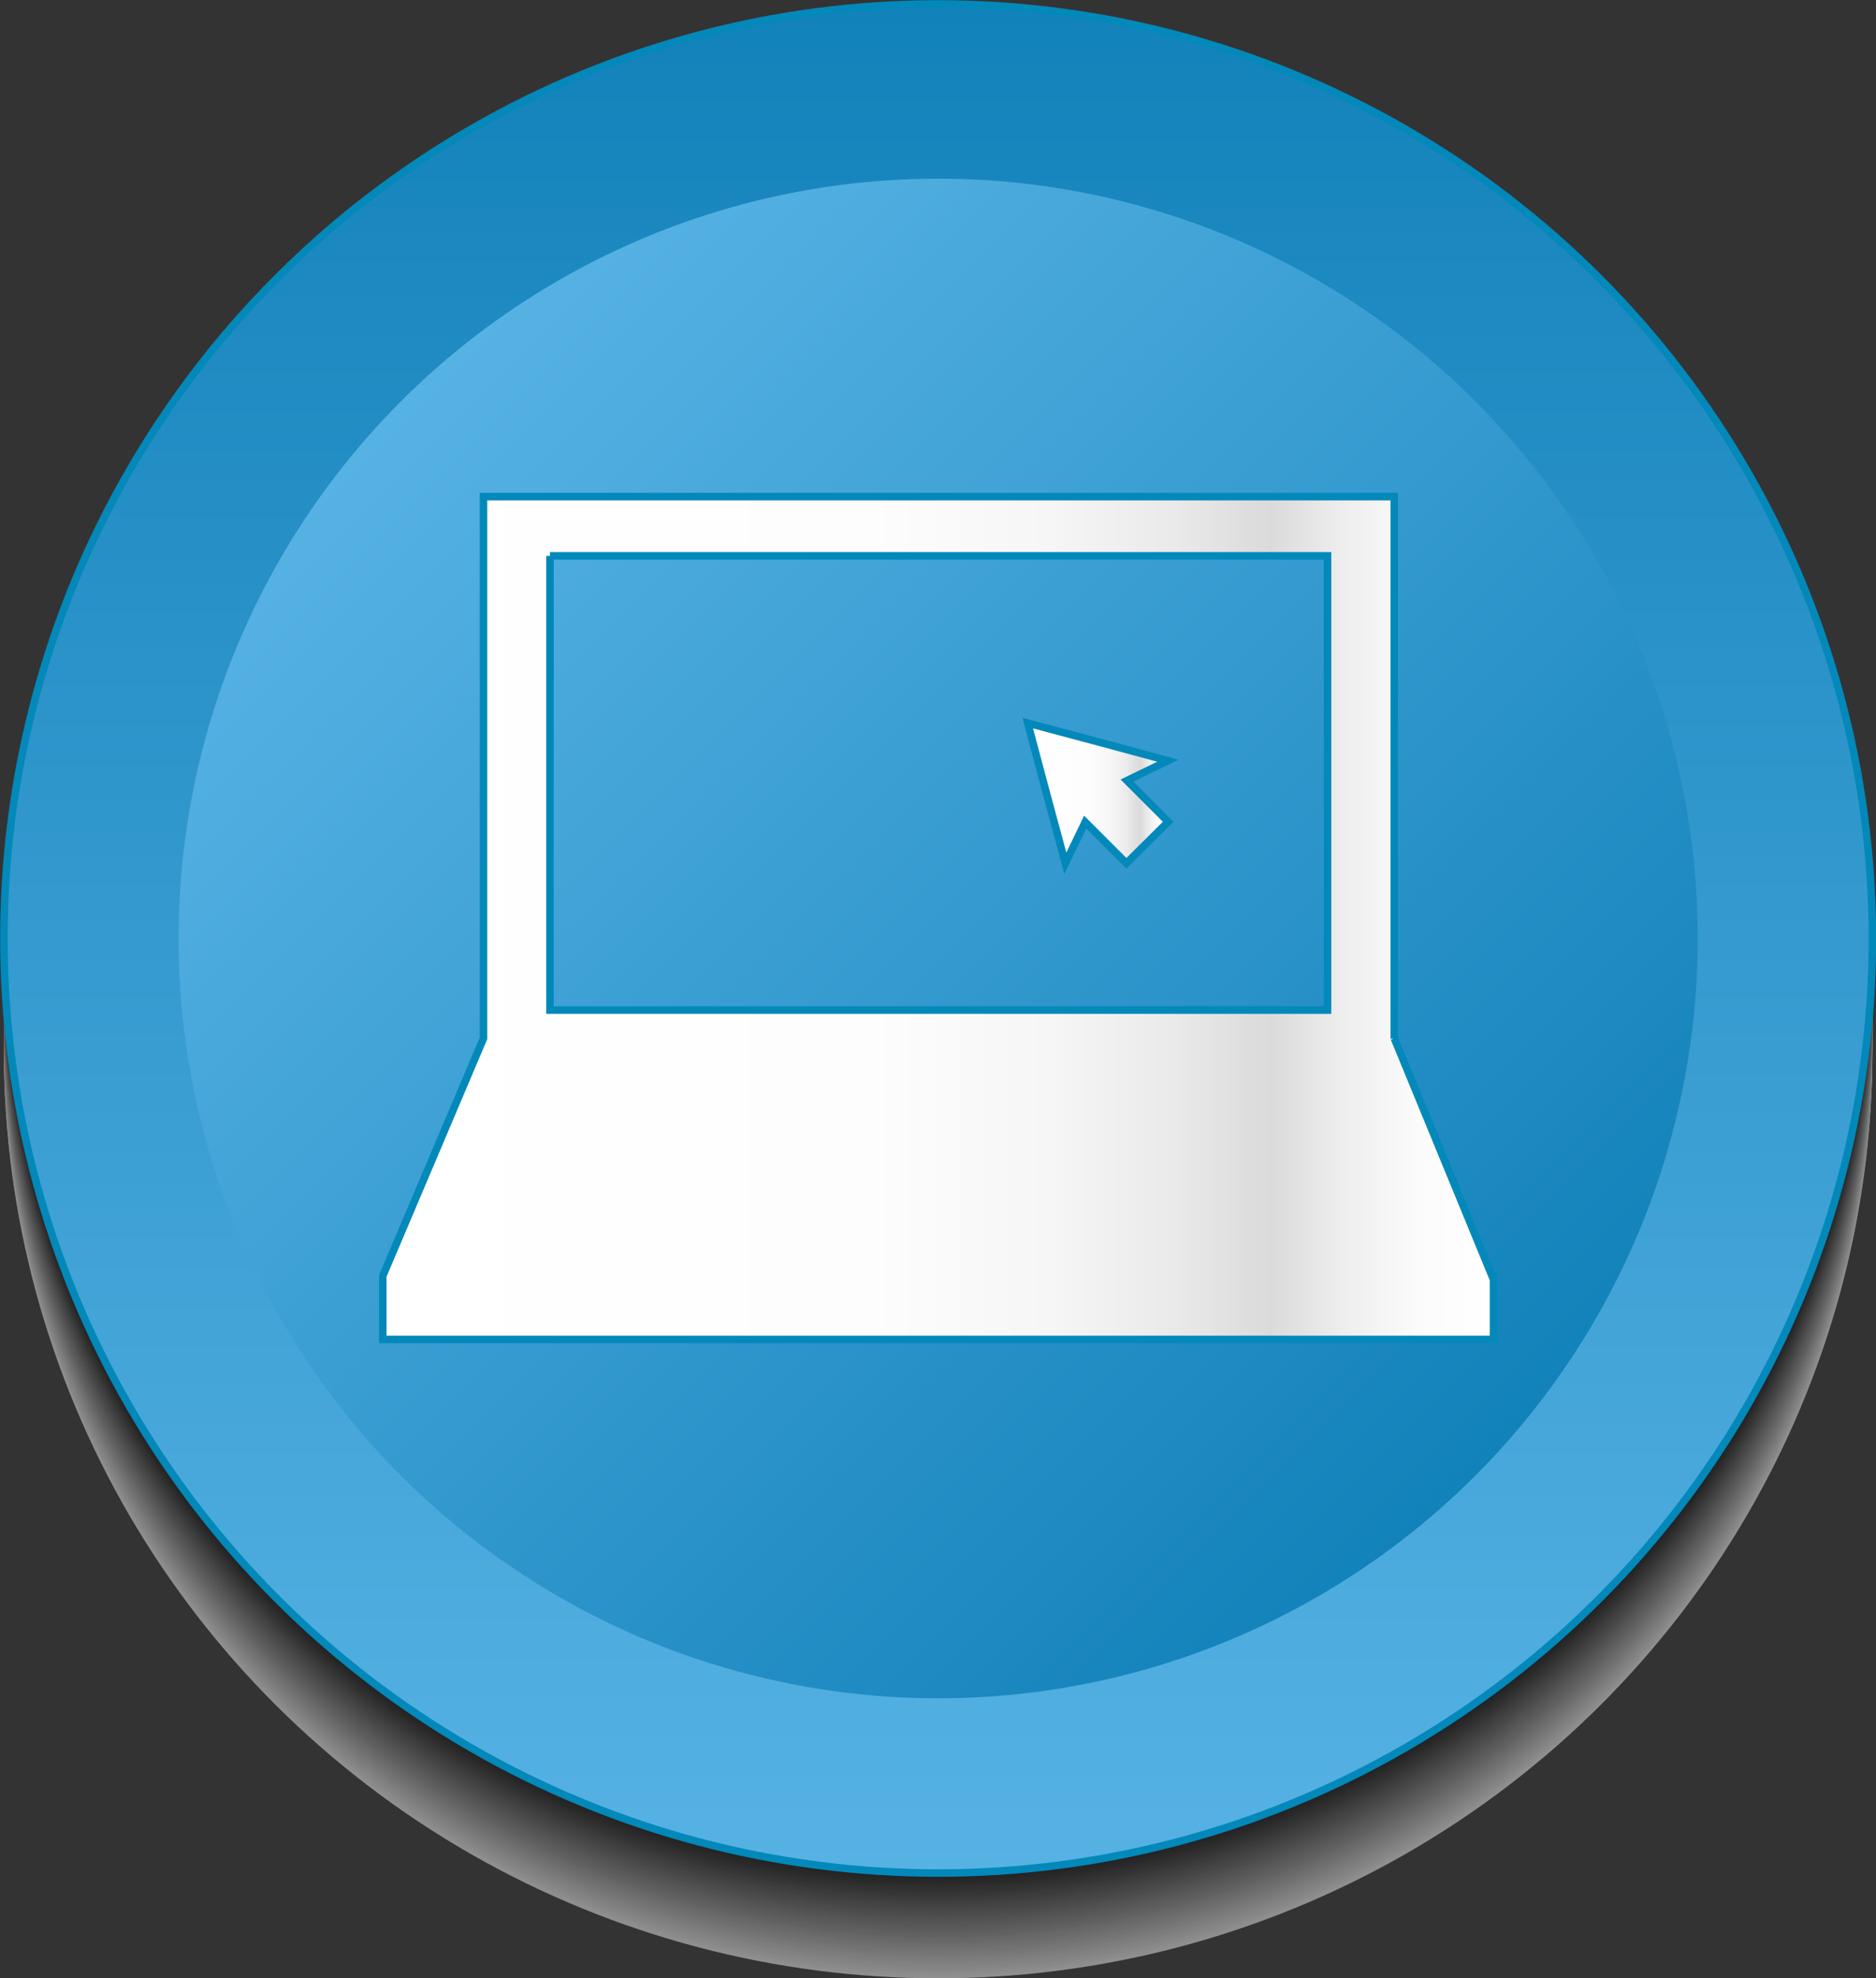 <?xml version="1.0" encoding="UTF-8"?> <svg xmlns="http://www.w3.org/2000/svg" xmlns:xlink="http://www.w3.org/1999/xlink" viewBox="0 0 62.39 65.77"><rect x="0" y="0" width="62.39" height="65.77" fill="#333333" stroke="none"/><defs><style> .cls-1 { fill: #cfcfce; } .cls-2 { fill: #9c9c9d; } .cls-3 { fill: #f4f4f4; } .cls-4 { fill: #fff; } .cls-5 { fill: #aeaeae; } .cls-6 { fill: #0c0c0c; } .cls-7 { fill: #989798; } .cls-8 { fill: #737374; } .cls-9 { fill: url(#New_Gradient_Swatch_10); } .cls-9, .cls-10, .cls-11 { stroke: #0388ba; stroke-miterlimit: 10; stroke-width: .25px; } .cls-10 { fill: url(#linear-gradient-2); } .cls-12 { fill: #a3a3a2; } .cls-13 { isolation: isolate; } .cls-14 { fill: #4d4d4d; } .cls-15 { fill: #f0efef; } .cls-16 { fill: #b4b4b4; } .cls-17 { fill: #303030; } .cls-18 { fill: #c9c9c9; } .cls-19 { fill: #c3c3c3; } .cls-20 { fill: #1b1b1b; } .cls-21 { fill: #2b2c2b; } .cls-22 { fill: #8e8d8d; } .cls-23 { fill: url(#New_Gradient_Swatch_10-2); } .cls-24 { opacity: .45; } .cls-25 { fill: #575858; } .cls-26 { fill: #d9d9d8; } .cls-27 { fill: #d4d4d4; } .cls-28 { fill: #787878; } .cls-29 { fill: #616262; } .cls-30 { fill: #424242; } .cls-31 { fill: #e4e4e4; } .cls-32 { fill: #373636; } .cls-33 { fill: #171617; } .cls-34 { fill: #3c3c3b; } .cls-35 { fill: #6c6d6d; } .cls-36 { fill: #5d5d5d; } .cls-37 { fill: #878787; } .cls-38 { fill: #121212; } .cls-39 { fill: #202020; } .cls-40 { fill: #dfdfde; } .cls-41 { fill: #474747; } .cls-42 { fill: #939292; } .cls-43 { fill: #7e7e7e; } .cls-11 { fill: url(#linear-gradient); } .cls-44 { fill: #676868; } .cls-45 { fill: #bfbebe; } .cls-46 { fill: #525252; } .cls-47 { fill: #070707; } .cls-48 { fill: #a9a8a8; } .cls-49 { fill: #272626; } .cls-50 { fill: #e9e8e9; } .cls-51 { fill: #838383; } .cls-52 { fill: #fafbfc; } .cls-53 { mix-blend-mode: multiply; } .cls-54 { fill: #b9b9b9; } </style><linearGradient id="New_Gradient_Swatch_10" data-name="New Gradient Swatch 10" x1="31.2" y1="62.27" x2="31.2" y2=".12" gradientUnits="userSpaceOnUse"><stop offset="0" stop-color="#57b2e4"></stop><stop offset="1" stop-color="#1282ba"></stop></linearGradient><linearGradient id="New_Gradient_Swatch_10-2" data-name="New Gradient Swatch 10" x1="13.33" y1="13.33" x2="49.06" y2="49.06" xlink:href="#New_Gradient_Swatch_10"></linearGradient><linearGradient id="linear-gradient" x1="12.72" y1="30.52" x2="49.67" y2="30.52" gradientUnits="userSpaceOnUse"><stop offset="0" stop-color="#fff"></stop><stop offset=".44" stop-color="#fdfdfd"></stop><stop offset=".6" stop-color="#f6f6f6"></stop><stop offset=".71" stop-color="#ebeaea"></stop><stop offset=".8" stop-color="#dbdada"></stop><stop offset=".8" stop-color="#dcdbdb"></stop><stop offset=".87" stop-color="#efefef"></stop><stop offset=".93" stop-color="#fbfbfb"></stop><stop offset="1" stop-color="#fff"></stop></linearGradient><linearGradient id="linear-gradient-2" x1="34.18" y1="26.37" x2="38.85" y2="26.37" xlink:href="#linear-gradient"></linearGradient></defs><g class="cls-13"><g id="Layer_2" data-name="Layer 2"><g id="Layer_1-2" data-name="Layer 1"><g><g><g class="cls-24"><g class="cls-53"><ellipse class="cls-4" cx="31.2" cy="34.95" rx="31.07" ry="30.82"></ellipse></g><ellipse class="cls-52" cx="31.2" cy="34.88" rx="31.07" ry="30.82"></ellipse><ellipse class="cls-3" cx="31.2" cy="34.8" rx="31.07" ry="30.82"></ellipse><ellipse class="cls-15" cx="31.2" cy="34.73" rx="31.07" ry="30.82"></ellipse><ellipse class="cls-50" cx="31.2" cy="34.65" rx="31.07" ry="30.82"></ellipse><ellipse class="cls-31" cx="31.2" cy="34.58" rx="31.07" ry="30.82"></ellipse><ellipse class="cls-40" cx="31.2" cy="34.5" rx="31.07" ry="30.82"></ellipse><ellipse class="cls-26" cx="31.2" cy="34.42" rx="31.07" ry="30.82"></ellipse><ellipse class="cls-27" cx="31.2" cy="34.35" rx="31.07" ry="30.82"></ellipse><ellipse class="cls-1" cx="31.2" cy="34.27" rx="31.07" ry="30.82"></ellipse><ellipse class="cls-18" cx="31.2" cy="34.2" rx="31.07" ry="30.82"></ellipse><ellipse class="cls-19" cx="31.2" cy="34.12" rx="31.07" ry="30.82"></ellipse><ellipse class="cls-45" cx="31.2" cy="34.05" rx="31.07" ry="30.82"></ellipse><ellipse class="cls-54" cx="31.2" cy="33.97" rx="31.07" ry="30.82"></ellipse><ellipse class="cls-16" cx="31.2" cy="33.9" rx="31.07" ry="30.82"></ellipse><ellipse class="cls-5" cx="31.2" cy="33.82" rx="31.07" ry="30.82"></ellipse><ellipse class="cls-48" cx="31.2" cy="33.74" rx="31.07" ry="30.82"></ellipse><ellipse class="cls-12" cx="31.2" cy="33.67" rx="31.07" ry="30.82"></ellipse><ellipse class="cls-2" cx="31.2" cy="33.59" rx="31.07" ry="30.82"></ellipse><ellipse class="cls-7" cx="31.2" cy="33.52" rx="31.07" ry="30.82"></ellipse><ellipse class="cls-42" cx="31.2" cy="33.44" rx="31.07" ry="30.82"></ellipse><ellipse class="cls-22" cx="31.2" cy="33.37" rx="31.07" ry="30.82"></ellipse><ellipse class="cls-37" cx="31.2" cy="33.29" rx="31.07" ry="30.82"></ellipse><ellipse class="cls-51" cx="31.2" cy="33.21" rx="31.07" ry="30.82"></ellipse><ellipse class="cls-43" cx="31.2" cy="33.14" rx="31.07" ry="30.82"></ellipse><ellipse class="cls-28" cx="31.2" cy="33.06" rx="31.07" ry="30.82"></ellipse><ellipse class="cls-8" cx="31.2" cy="32.99" rx="31.07" ry="30.82"></ellipse><ellipse class="cls-35" cx="31.2" cy="32.91" rx="31.07" ry="30.82"></ellipse><ellipse class="cls-44" cx="31.2" cy="32.84" rx="31.07" ry="30.82"></ellipse><ellipse class="cls-29" cx="31.2" cy="32.76" rx="31.07" ry="30.82"></ellipse><ellipse class="cls-36" cx="31.2" cy="32.69" rx="31.07" ry="30.82"></ellipse><ellipse class="cls-25" cx="31.2" cy="32.61" rx="31.07" ry="30.82"></ellipse><ellipse class="cls-46" cx="31.2" cy="32.53" rx="31.07" ry="30.82"></ellipse><ellipse class="cls-14" cx="31.2" cy="32.46" rx="31.07" ry="30.82"></ellipse><ellipse class="cls-41" cx="31.2" cy="32.38" rx="31.07" ry="30.82"></ellipse><ellipse class="cls-30" cx="31.2" cy="32.31" rx="31.07" ry="30.82"></ellipse><ellipse class="cls-34" cx="31.2" cy="32.23" rx="31.07" ry="30.82"></ellipse><ellipse class="cls-32" cx="31.2" cy="32.16" rx="31.07" ry="30.82"></ellipse><ellipse class="cls-17" cx="31.2" cy="32.08" rx="31.07" ry="30.82"></ellipse><ellipse class="cls-21" cx="31.2" cy="32.01" rx="31.07" ry="30.82"></ellipse><ellipse class="cls-49" cx="31.2" cy="31.93" rx="31.07" ry="30.82"></ellipse><ellipse class="cls-39" cx="31.2" cy="31.85" rx="31.07" ry="30.82"></ellipse><ellipse class="cls-20" cx="31.2" cy="31.78" rx="31.07" ry="30.82"></ellipse><ellipse class="cls-33" cx="31.2" cy="31.7" rx="31.07" ry="30.82"></ellipse><ellipse class="cls-38" cx="31.2" cy="31.63" rx="31.07" ry="30.82"></ellipse><ellipse class="cls-6" cx="31.2" cy="31.55" rx="31.07" ry="30.82"></ellipse><ellipse class="cls-47" cx="31.2" cy="31.48" rx="31.07" ry="30.82"></ellipse></g><circle class="cls-9" cx="31.2" cy="31.2" r="31.07"></circle><circle class="cls-23" cx="31.2" cy="31.2" r="25.26"></circle></g><g><path class="cls-11" d="M46.37,34.53V16.51H16.08v18.01l-3.35,7.9v2.11H49.67v-2.11h-.05l-3.25-7.9ZM18.29,18.48h25.86v15.1H18.29v-15.1Z"></path><polygon class="cls-10" points="38.84 25.29 36.51 24.66 34.18 24.04 34.8 26.37 35.43 28.7 36.09 27.33 37.46 28.7 38.85 27.32 37.48 25.95 38.84 25.29"></polygon></g></g></g></g></g></svg> 